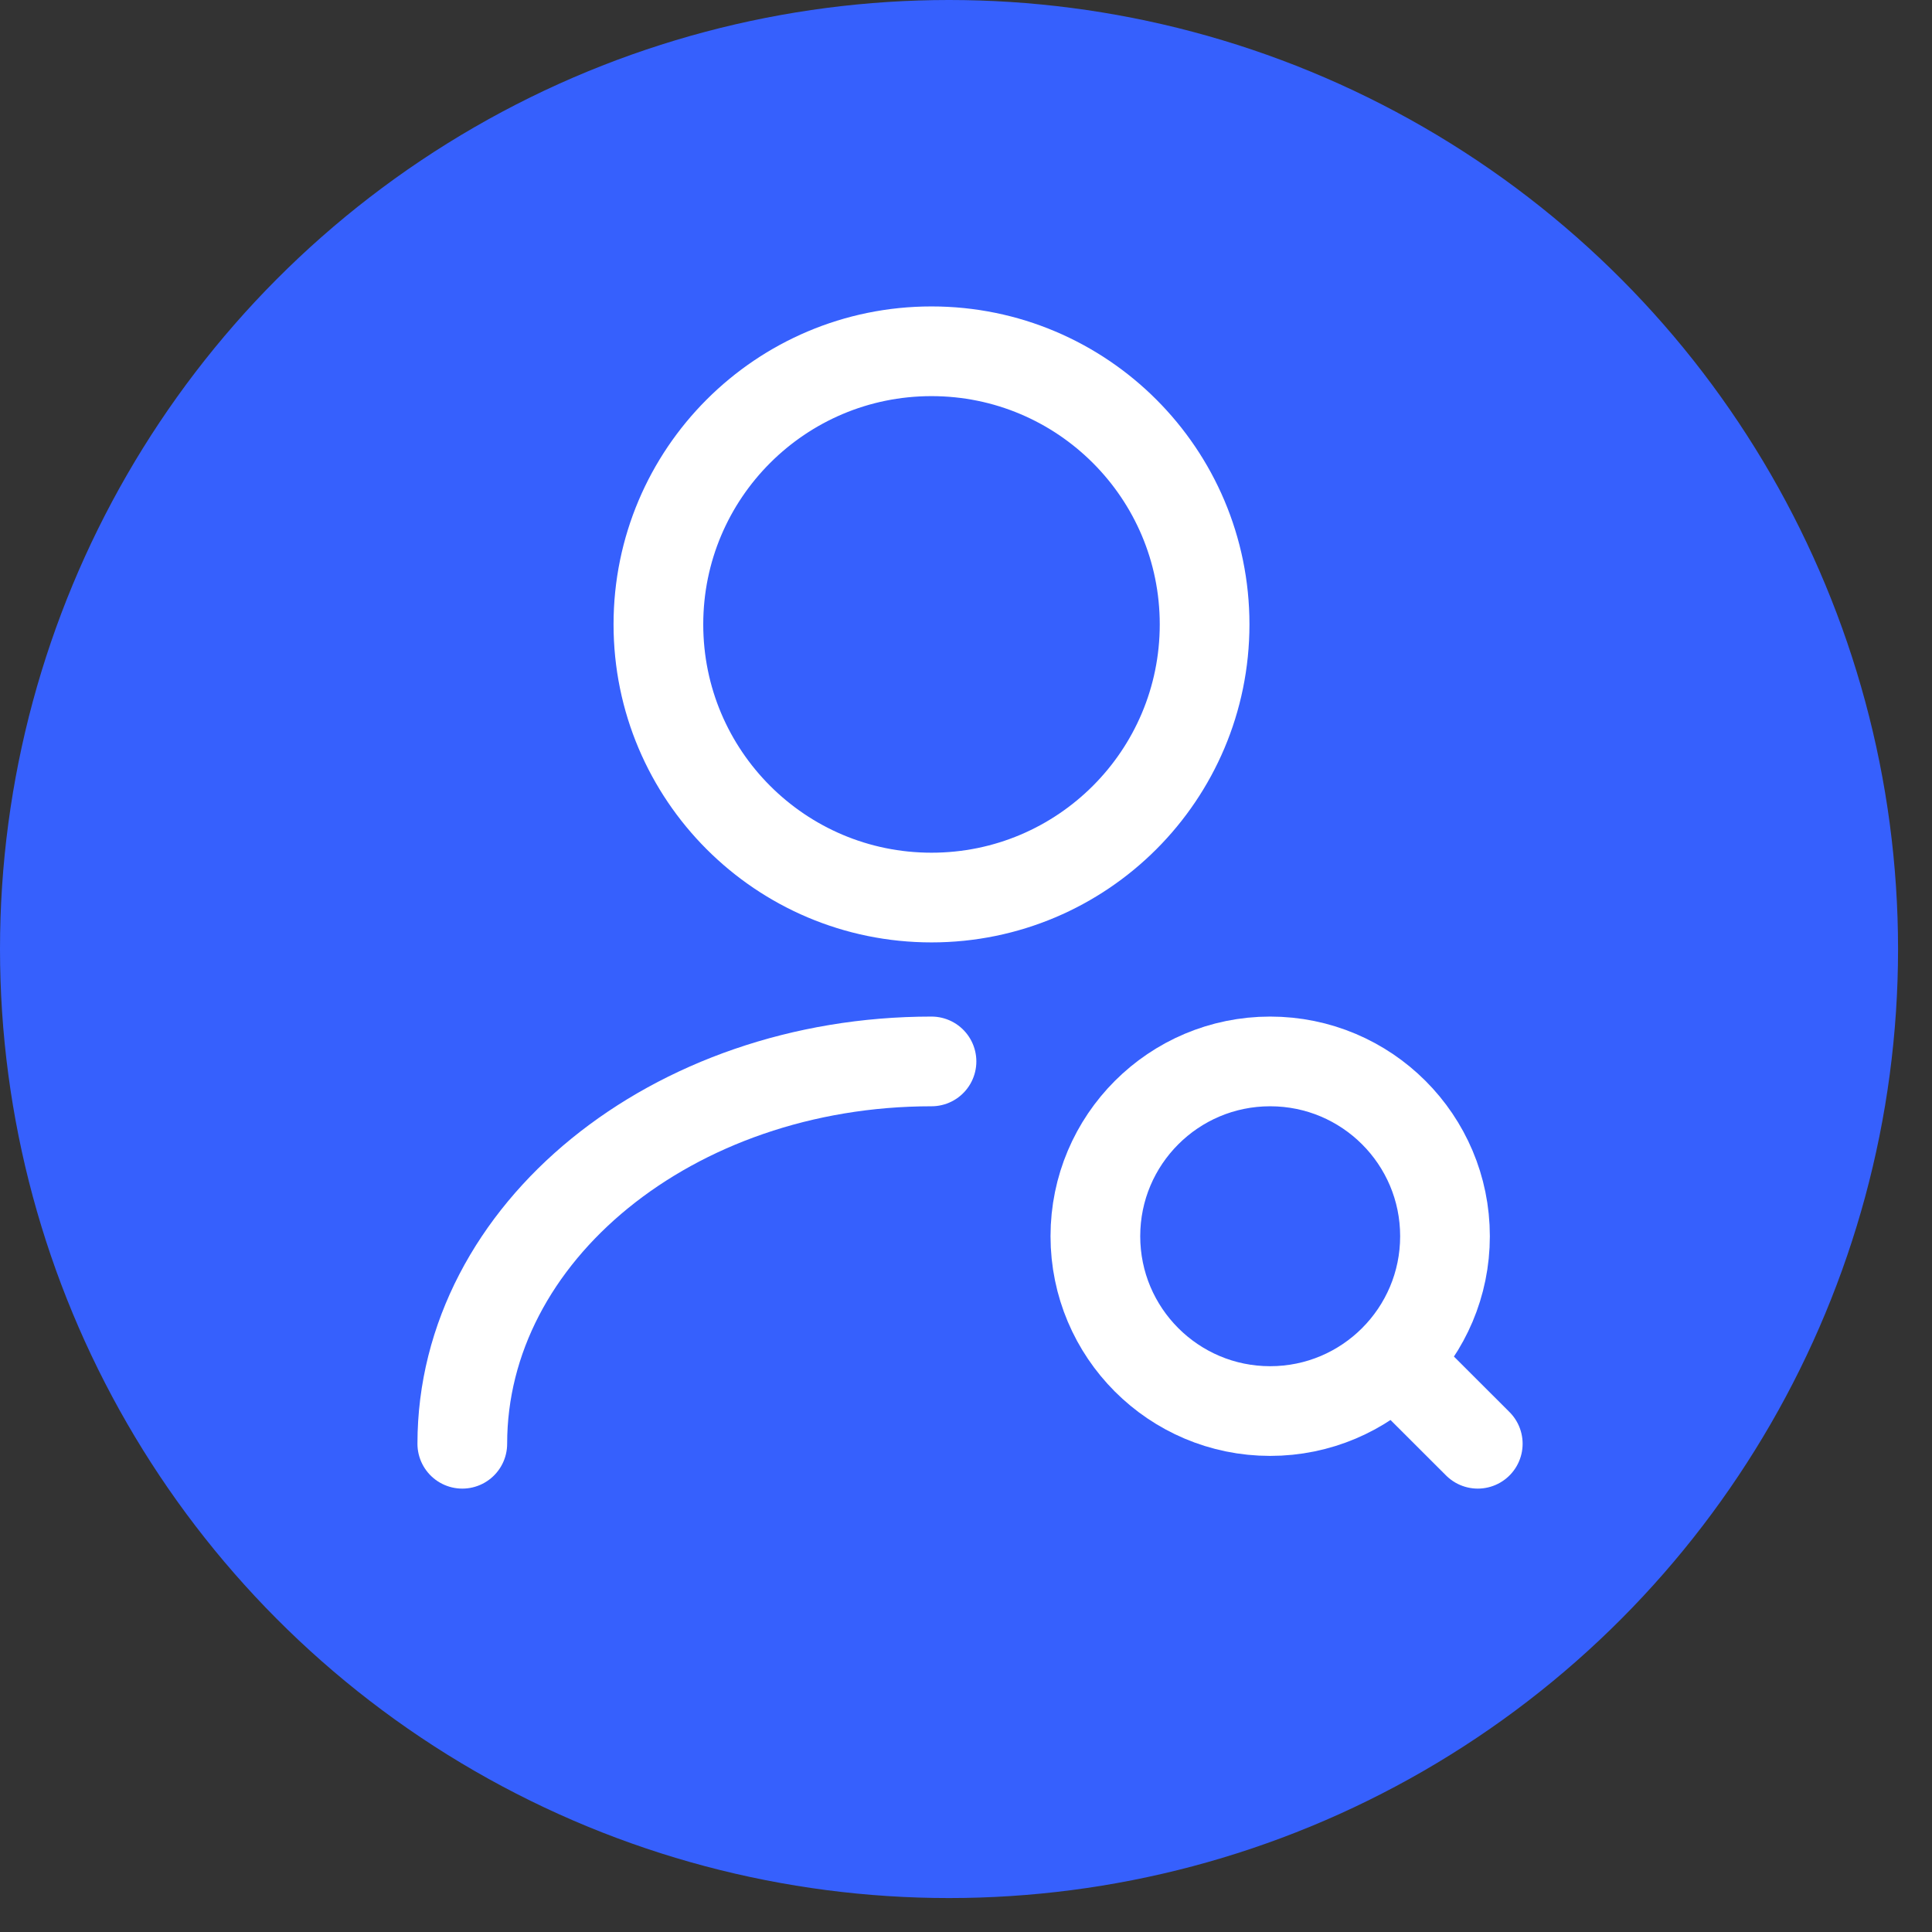 <svg width="28" height="28" viewBox="0 0 28 28" fill="none" xmlns="http://www.w3.org/2000/svg">
<rect x="0" y="0" width="28" height="28" fill="#333333" stroke="none"/>
<circle cx="13.754" cy="13.754" r="13.754" fill="#3660FD"/>
<path d="M13.5 13.008C15.686 13.008 17.458 11.236 17.458 9.049C17.458 6.863 15.686 5.091 13.5 5.091C11.314 5.091 9.542 6.863 9.542 9.049C9.542 11.236 11.314 13.008 13.5 13.008Z" stroke="white" stroke-width="1.3" stroke-linecap="round" stroke-linejoin="round"/>
<path d="M6.7 20.924C6.7 17.861 9.748 15.383 13.5 15.383" stroke="white" stroke-width="1.3" stroke-linecap="round" stroke-linejoin="round"/>
<path d="M18.408 20.45C19.808 20.45 20.942 19.315 20.942 17.916C20.942 16.517 19.808 15.383 18.408 15.383C17.009 15.383 15.875 16.517 15.875 17.916C15.875 19.315 17.009 20.45 18.408 20.45Z" stroke="white" stroke-width="1.3" stroke-linecap="round" stroke-linejoin="round"/>
<path d="M21.417 20.924L20.625 20.133" stroke="white" stroke-width="1.3" stroke-linecap="round" stroke-linejoin="round"/>
</svg>
